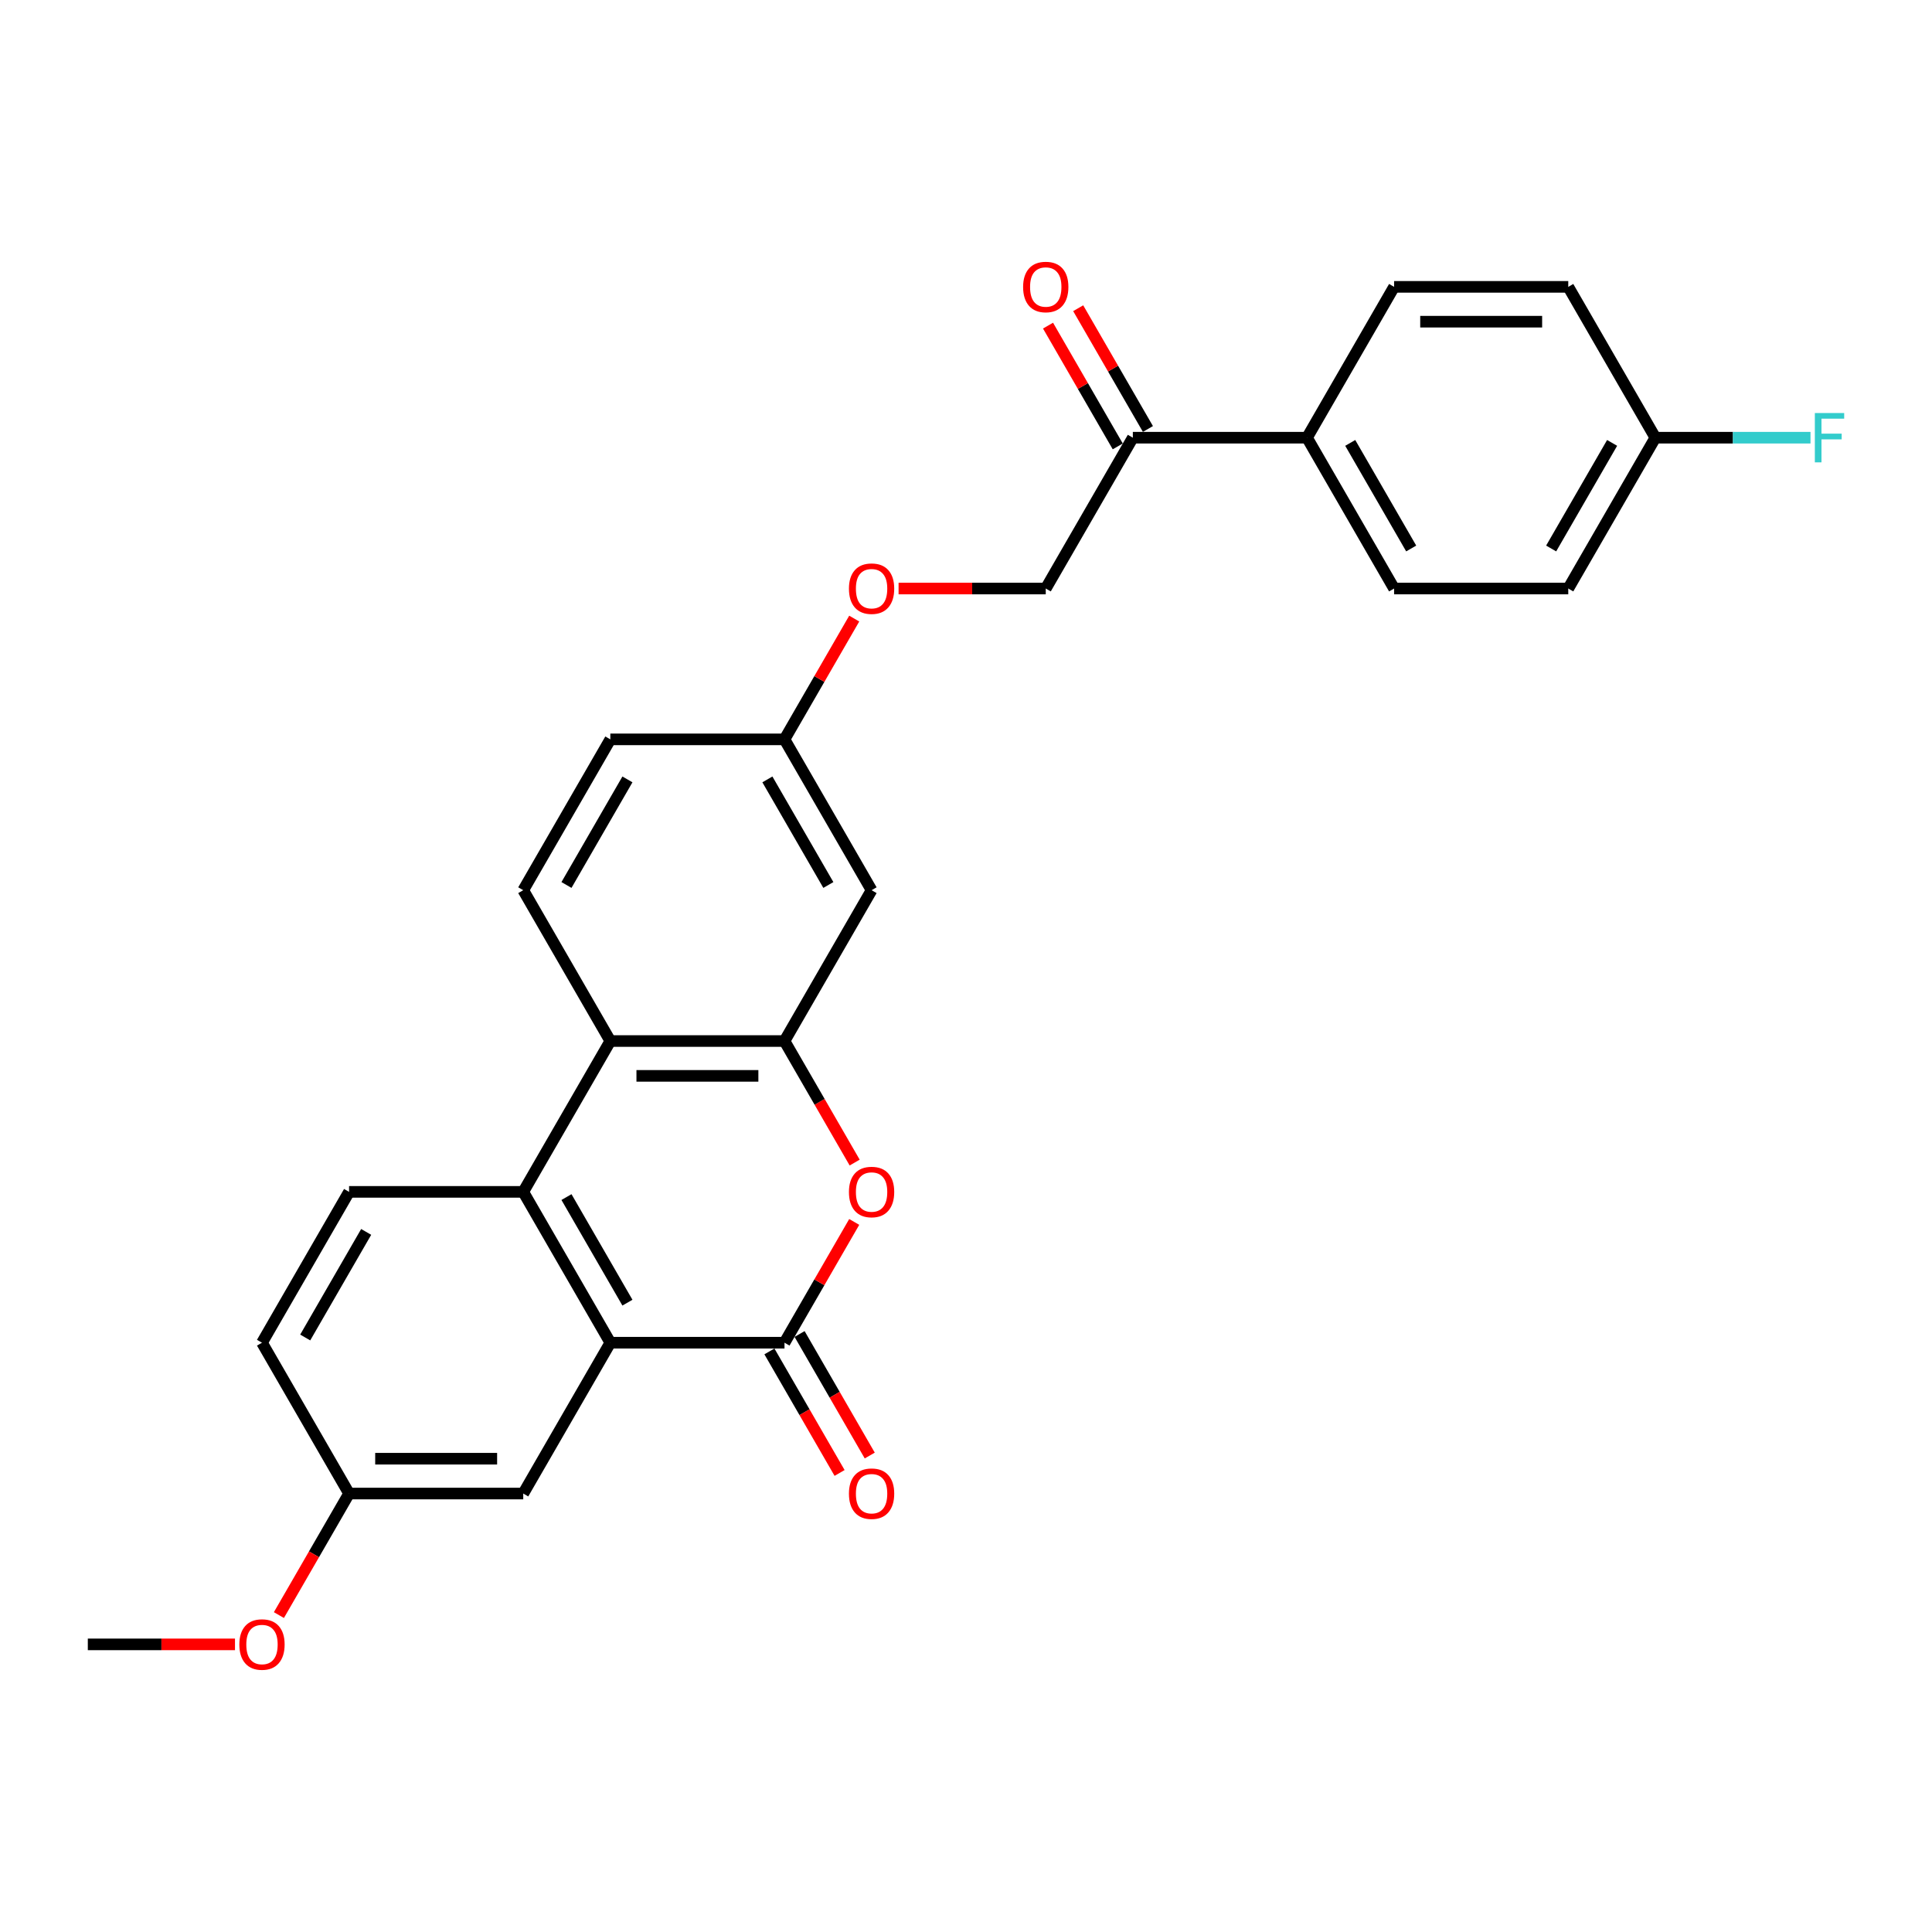 <?xml version='1.0' encoding='iso-8859-1'?>
<svg version='1.1' baseProfile='full'
              xmlns='http://www.w3.org/2000/svg'
                      xmlns:rdkit='http://www.rdkit.org/xml'
                      xmlns:xlink='http://www.w3.org/1999/xlink'
                  xml:space='preserve'
width='1000px' height='1000px' viewBox='0 0 1000 1000'>
<!-- END OF HEADER -->
<rect style='opacity:1.0;fill:#FFFFFF;stroke:none' width='1000' height='1000' x='0' y='0'> </rect>
<path class='bond-0' d='M 406.055,694.982 L 315.905,694.982' style='fill:none;fill-rule:evenodd;stroke:#000000;stroke-width:6px;stroke-linecap:butt;stroke-linejoin:miter;stroke-opacity:1' />
<path class='bond-1' d='M 406.055,694.982 L 424.1,663.726' style='fill:none;fill-rule:evenodd;stroke:#000000;stroke-width:6px;stroke-linecap:butt;stroke-linejoin:miter;stroke-opacity:1' />
<path class='bond-1' d='M 424.1,663.726 L 442.146,632.47' style='fill:none;fill-rule:evenodd;stroke:#FF0000;stroke-width:6px;stroke-linecap:butt;stroke-linejoin:miter;stroke-opacity:1' />
<path class='bond-10' d='M 398.247,699.49 L 416.408,730.944' style='fill:none;fill-rule:evenodd;stroke:#000000;stroke-width:6px;stroke-linecap:butt;stroke-linejoin:miter;stroke-opacity:1' />
<path class='bond-10' d='M 416.408,730.944 L 434.568,762.399' style='fill:none;fill-rule:evenodd;stroke:#FF0000;stroke-width:6px;stroke-linecap:butt;stroke-linejoin:miter;stroke-opacity:1' />
<path class='bond-10' d='M 413.862,690.475 L 432.022,721.929' style='fill:none;fill-rule:evenodd;stroke:#000000;stroke-width:6px;stroke-linecap:butt;stroke-linejoin:miter;stroke-opacity:1' />
<path class='bond-10' d='M 432.022,721.929 L 450.182,753.384' style='fill:none;fill-rule:evenodd;stroke:#FF0000;stroke-width:6px;stroke-linecap:butt;stroke-linejoin:miter;stroke-opacity:1' />
<path class='bond-3' d='M 315.905,694.982 L 270.83,616.91' style='fill:none;fill-rule:evenodd;stroke:#000000;stroke-width:6px;stroke-linecap:butt;stroke-linejoin:miter;stroke-opacity:1' />
<path class='bond-3' d='M 324.758,674.256 L 293.205,619.606' style='fill:none;fill-rule:evenodd;stroke:#000000;stroke-width:6px;stroke-linecap:butt;stroke-linejoin:miter;stroke-opacity:1' />
<path class='bond-9' d='M 315.905,694.982 L 270.83,773.054' style='fill:none;fill-rule:evenodd;stroke:#000000;stroke-width:6px;stroke-linecap:butt;stroke-linejoin:miter;stroke-opacity:1' />
<path class='bond-2' d='M 442.375,601.747 L 424.215,570.292' style='fill:none;fill-rule:evenodd;stroke:#FF0000;stroke-width:6px;stroke-linecap:butt;stroke-linejoin:miter;stroke-opacity:1' />
<path class='bond-2' d='M 424.215,570.292 L 406.055,538.838' style='fill:none;fill-rule:evenodd;stroke:#000000;stroke-width:6px;stroke-linecap:butt;stroke-linejoin:miter;stroke-opacity:1' />
<path class='bond-4' d='M 406.055,538.838 L 315.905,538.838' style='fill:none;fill-rule:evenodd;stroke:#000000;stroke-width:6px;stroke-linecap:butt;stroke-linejoin:miter;stroke-opacity:1' />
<path class='bond-4' d='M 392.532,556.868 L 329.427,556.868' style='fill:none;fill-rule:evenodd;stroke:#000000;stroke-width:6px;stroke-linecap:butt;stroke-linejoin:miter;stroke-opacity:1' />
<path class='bond-5' d='M 406.055,538.838 L 451.13,460.766' style='fill:none;fill-rule:evenodd;stroke:#000000;stroke-width:6px;stroke-linecap:butt;stroke-linejoin:miter;stroke-opacity:1' />
<path class='bond-6' d='M 270.83,616.91 L 180.68,616.91' style='fill:none;fill-rule:evenodd;stroke:#000000;stroke-width:6px;stroke-linecap:butt;stroke-linejoin:miter;stroke-opacity:1' />
<path class='bond-27' d='M 270.83,616.91 L 315.905,538.838' style='fill:none;fill-rule:evenodd;stroke:#000000;stroke-width:6px;stroke-linecap:butt;stroke-linejoin:miter;stroke-opacity:1' />
<path class='bond-7' d='M 315.905,538.838 L 270.83,460.766' style='fill:none;fill-rule:evenodd;stroke:#000000;stroke-width:6px;stroke-linecap:butt;stroke-linejoin:miter;stroke-opacity:1' />
<path class='bond-14' d='M 451.13,460.766 L 406.055,382.693' style='fill:none;fill-rule:evenodd;stroke:#000000;stroke-width:6px;stroke-linecap:butt;stroke-linejoin:miter;stroke-opacity:1' />
<path class='bond-14' d='M 428.754,458.07 L 397.201,403.419' style='fill:none;fill-rule:evenodd;stroke:#000000;stroke-width:6px;stroke-linecap:butt;stroke-linejoin:miter;stroke-opacity:1' />
<path class='bond-28' d='M 180.68,616.91 L 135.605,694.982' style='fill:none;fill-rule:evenodd;stroke:#000000;stroke-width:6px;stroke-linecap:butt;stroke-linejoin:miter;stroke-opacity:1' />
<path class='bond-28' d='M 189.533,637.636 L 157.98,692.286' style='fill:none;fill-rule:evenodd;stroke:#000000;stroke-width:6px;stroke-linecap:butt;stroke-linejoin:miter;stroke-opacity:1' />
<path class='bond-29' d='M 270.83,460.766 L 315.905,382.693' style='fill:none;fill-rule:evenodd;stroke:#000000;stroke-width:6px;stroke-linecap:butt;stroke-linejoin:miter;stroke-opacity:1' />
<path class='bond-29' d='M 293.205,458.07 L 324.758,403.419' style='fill:none;fill-rule:evenodd;stroke:#000000;stroke-width:6px;stroke-linecap:butt;stroke-linejoin:miter;stroke-opacity:1' />
<path class='bond-8' d='M 586.355,226.549 L 541.28,304.621' style='fill:none;fill-rule:evenodd;stroke:#000000;stroke-width:6px;stroke-linecap:butt;stroke-linejoin:miter;stroke-opacity:1' />
<path class='bond-11' d='M 586.355,226.549 L 676.505,226.549' style='fill:none;fill-rule:evenodd;stroke:#000000;stroke-width:6px;stroke-linecap:butt;stroke-linejoin:miter;stroke-opacity:1' />
<path class='bond-13' d='M 594.162,222.041 L 576.116,190.785' style='fill:none;fill-rule:evenodd;stroke:#000000;stroke-width:6px;stroke-linecap:butt;stroke-linejoin:miter;stroke-opacity:1' />
<path class='bond-13' d='M 576.116,190.785 L 558.07,159.529' style='fill:none;fill-rule:evenodd;stroke:#FF0000;stroke-width:6px;stroke-linecap:butt;stroke-linejoin:miter;stroke-opacity:1' />
<path class='bond-13' d='M 578.547,231.056 L 560.502,199.8' style='fill:none;fill-rule:evenodd;stroke:#000000;stroke-width:6px;stroke-linecap:butt;stroke-linejoin:miter;stroke-opacity:1' />
<path class='bond-13' d='M 560.502,199.8 L 542.456,168.544' style='fill:none;fill-rule:evenodd;stroke:#FF0000;stroke-width:6px;stroke-linecap:butt;stroke-linejoin:miter;stroke-opacity:1' />
<path class='bond-18' d='M 270.83,773.054 L 180.68,773.054' style='fill:none;fill-rule:evenodd;stroke:#000000;stroke-width:6px;stroke-linecap:butt;stroke-linejoin:miter;stroke-opacity:1' />
<path class='bond-18' d='M 257.307,755.024 L 194.202,755.024' style='fill:none;fill-rule:evenodd;stroke:#000000;stroke-width:6px;stroke-linecap:butt;stroke-linejoin:miter;stroke-opacity:1' />
<path class='bond-16' d='M 676.505,226.549 L 721.58,304.621' style='fill:none;fill-rule:evenodd;stroke:#000000;stroke-width:6px;stroke-linecap:butt;stroke-linejoin:miter;stroke-opacity:1' />
<path class='bond-16' d='M 698.88,229.245 L 730.433,283.895' style='fill:none;fill-rule:evenodd;stroke:#000000;stroke-width:6px;stroke-linecap:butt;stroke-linejoin:miter;stroke-opacity:1' />
<path class='bond-17' d='M 676.505,226.549 L 721.58,148.477' style='fill:none;fill-rule:evenodd;stroke:#000000;stroke-width:6px;stroke-linecap:butt;stroke-linejoin:miter;stroke-opacity:1' />
<path class='bond-12' d='M 541.28,304.621 L 503.191,304.621' style='fill:none;fill-rule:evenodd;stroke:#000000;stroke-width:6px;stroke-linecap:butt;stroke-linejoin:miter;stroke-opacity:1' />
<path class='bond-12' d='M 503.191,304.621 L 465.103,304.621' style='fill:none;fill-rule:evenodd;stroke:#FF0000;stroke-width:6px;stroke-linecap:butt;stroke-linejoin:miter;stroke-opacity:1' />
<path class='bond-15' d='M 406.055,382.693 L 424.1,351.437' style='fill:none;fill-rule:evenodd;stroke:#000000;stroke-width:6px;stroke-linecap:butt;stroke-linejoin:miter;stroke-opacity:1' />
<path class='bond-15' d='M 424.1,351.437 L 442.146,320.181' style='fill:none;fill-rule:evenodd;stroke:#FF0000;stroke-width:6px;stroke-linecap:butt;stroke-linejoin:miter;stroke-opacity:1' />
<path class='bond-19' d='M 406.055,382.693 L 315.905,382.693' style='fill:none;fill-rule:evenodd;stroke:#000000;stroke-width:6px;stroke-linecap:butt;stroke-linejoin:miter;stroke-opacity:1' />
<path class='bond-23' d='M 721.58,304.621 L 811.73,304.621' style='fill:none;fill-rule:evenodd;stroke:#000000;stroke-width:6px;stroke-linecap:butt;stroke-linejoin:miter;stroke-opacity:1' />
<path class='bond-22' d='M 721.58,148.477 L 811.73,148.477' style='fill:none;fill-rule:evenodd;stroke:#000000;stroke-width:6px;stroke-linecap:butt;stroke-linejoin:miter;stroke-opacity:1' />
<path class='bond-22' d='M 735.102,166.507 L 798.207,166.507' style='fill:none;fill-rule:evenodd;stroke:#000000;stroke-width:6px;stroke-linecap:butt;stroke-linejoin:miter;stroke-opacity:1' />
<path class='bond-20' d='M 180.68,773.054 L 135.605,694.982' style='fill:none;fill-rule:evenodd;stroke:#000000;stroke-width:6px;stroke-linecap:butt;stroke-linejoin:miter;stroke-opacity:1' />
<path class='bond-25' d='M 180.68,773.054 L 162.519,804.509' style='fill:none;fill-rule:evenodd;stroke:#000000;stroke-width:6px;stroke-linecap:butt;stroke-linejoin:miter;stroke-opacity:1' />
<path class='bond-25' d='M 162.519,804.509 L 144.359,835.963' style='fill:none;fill-rule:evenodd;stroke:#FF0000;stroke-width:6px;stroke-linecap:butt;stroke-linejoin:miter;stroke-opacity:1' />
<path class='bond-21' d='M 856.805,226.549 L 811.73,148.477' style='fill:none;fill-rule:evenodd;stroke:#000000;stroke-width:6px;stroke-linecap:butt;stroke-linejoin:miter;stroke-opacity:1' />
<path class='bond-24' d='M 856.805,226.549 L 896.958,226.549' style='fill:none;fill-rule:evenodd;stroke:#000000;stroke-width:6px;stroke-linecap:butt;stroke-linejoin:miter;stroke-opacity:1' />
<path class='bond-24' d='M 896.958,226.549 L 937.11,226.549' style='fill:none;fill-rule:evenodd;stroke:#33CCCC;stroke-width:6px;stroke-linecap:butt;stroke-linejoin:miter;stroke-opacity:1' />
<path class='bond-30' d='M 856.805,226.549 L 811.73,304.621' style='fill:none;fill-rule:evenodd;stroke:#000000;stroke-width:6px;stroke-linecap:butt;stroke-linejoin:miter;stroke-opacity:1' />
<path class='bond-30' d='M 834.429,229.245 L 802.877,283.895' style='fill:none;fill-rule:evenodd;stroke:#000000;stroke-width:6px;stroke-linecap:butt;stroke-linejoin:miter;stroke-opacity:1' />
<path class='bond-26' d='M 121.631,851.127 L 83.543,851.127' style='fill:none;fill-rule:evenodd;stroke:#FF0000;stroke-width:6px;stroke-linecap:butt;stroke-linejoin:miter;stroke-opacity:1' />
<path class='bond-26' d='M 83.543,851.127 L 45.455,851.127' style='fill:none;fill-rule:evenodd;stroke:#000000;stroke-width:6px;stroke-linecap:butt;stroke-linejoin:miter;stroke-opacity:1' />
<path  class='atom-2' d='M 439.41 616.982
Q 439.41 610.852, 442.439 607.426
Q 445.468 604.001, 451.13 604.001
Q 456.791 604.001, 459.82 607.426
Q 462.849 610.852, 462.849 616.982
Q 462.849 623.184, 459.784 626.718
Q 456.719 630.216, 451.13 630.216
Q 445.504 630.216, 442.439 626.718
Q 439.41 623.22, 439.41 616.982
M 451.13 627.331
Q 455.024 627.331, 457.116 624.735
Q 459.243 622.103, 459.243 616.982
Q 459.243 611.97, 457.116 609.446
Q 455.024 606.885, 451.13 606.885
Q 447.235 606.885, 445.108 609.41
Q 443.016 611.934, 443.016 616.982
Q 443.016 622.139, 445.108 624.735
Q 447.235 627.331, 451.13 627.331
' fill='#FF0000'/>
<path  class='atom-11' d='M 439.41 773.127
Q 439.41 766.996, 442.439 763.571
Q 445.468 760.145, 451.13 760.145
Q 456.791 760.145, 459.82 763.571
Q 462.849 766.996, 462.849 773.127
Q 462.849 779.329, 459.784 782.863
Q 456.719 786.361, 451.13 786.361
Q 445.504 786.361, 442.439 782.863
Q 439.41 779.365, 439.41 773.127
M 451.13 783.476
Q 455.024 783.476, 457.116 780.879
Q 459.243 778.247, 459.243 773.127
Q 459.243 768.114, 457.116 765.59
Q 455.024 763.03, 451.13 763.03
Q 447.235 763.03, 445.108 765.554
Q 443.016 768.078, 443.016 773.127
Q 443.016 778.283, 445.108 780.879
Q 447.235 783.476, 451.13 783.476
' fill='#FF0000'/>
<path  class='atom-14' d='M 529.56 148.549
Q 529.56 142.419, 532.589 138.993
Q 535.618 135.567, 541.28 135.567
Q 546.941 135.567, 549.97 138.993
Q 552.999 142.419, 552.999 148.549
Q 552.999 154.751, 549.934 158.285
Q 546.869 161.783, 541.28 161.783
Q 535.654 161.783, 532.589 158.285
Q 529.56 154.787, 529.56 148.549
M 541.28 158.898
Q 545.174 158.898, 547.266 156.302
Q 549.393 153.669, 549.393 148.549
Q 549.393 143.536, 547.266 141.012
Q 545.174 138.452, 541.28 138.452
Q 537.385 138.452, 535.258 140.976
Q 533.166 143.5, 533.166 148.549
Q 533.166 153.705, 535.258 156.302
Q 537.385 158.898, 541.28 158.898
' fill='#FF0000'/>
<path  class='atom-16' d='M 439.41 304.693
Q 439.41 298.563, 442.439 295.137
Q 445.468 291.712, 451.13 291.712
Q 456.791 291.712, 459.82 295.137
Q 462.849 298.563, 462.849 304.693
Q 462.849 310.896, 459.784 314.429
Q 456.719 317.927, 451.13 317.927
Q 445.504 317.927, 442.439 314.429
Q 439.41 310.932, 439.41 304.693
M 451.13 315.042
Q 455.024 315.042, 457.116 312.446
Q 459.243 309.814, 459.243 304.693
Q 459.243 299.681, 457.116 297.157
Q 455.024 294.596, 451.13 294.596
Q 447.235 294.596, 445.108 297.121
Q 443.016 299.645, 443.016 304.693
Q 443.016 309.85, 445.108 312.446
Q 447.235 315.042, 451.13 315.042
' fill='#FF0000'/>
<path  class='atom-25' d='M 939.364 213.784
L 954.545 213.784
L 954.545 216.705
L 942.79 216.705
L 942.79 224.457
L 953.247 224.457
L 953.247 227.414
L 942.79 227.414
L 942.79 239.314
L 939.364 239.314
L 939.364 213.784
' fill='#33CCCC'/>
<path  class='atom-26' d='M 123.885 851.199
Q 123.885 845.069, 126.914 841.643
Q 129.943 838.217, 135.605 838.217
Q 141.266 838.217, 144.295 841.643
Q 147.324 845.069, 147.324 851.199
Q 147.324 857.401, 144.259 860.935
Q 141.194 864.433, 135.605 864.433
Q 129.979 864.433, 126.914 860.935
Q 123.885 857.437, 123.885 851.199
M 135.605 861.548
Q 139.499 861.548, 141.591 858.952
Q 143.718 856.319, 143.718 851.199
Q 143.718 846.186, 141.591 843.662
Q 139.499 841.102, 135.605 841.102
Q 131.71 841.102, 129.583 843.626
Q 127.491 846.15, 127.491 851.199
Q 127.491 856.355, 129.583 858.952
Q 131.71 861.548, 135.605 861.548
' fill='#FF0000'/>
</svg>
